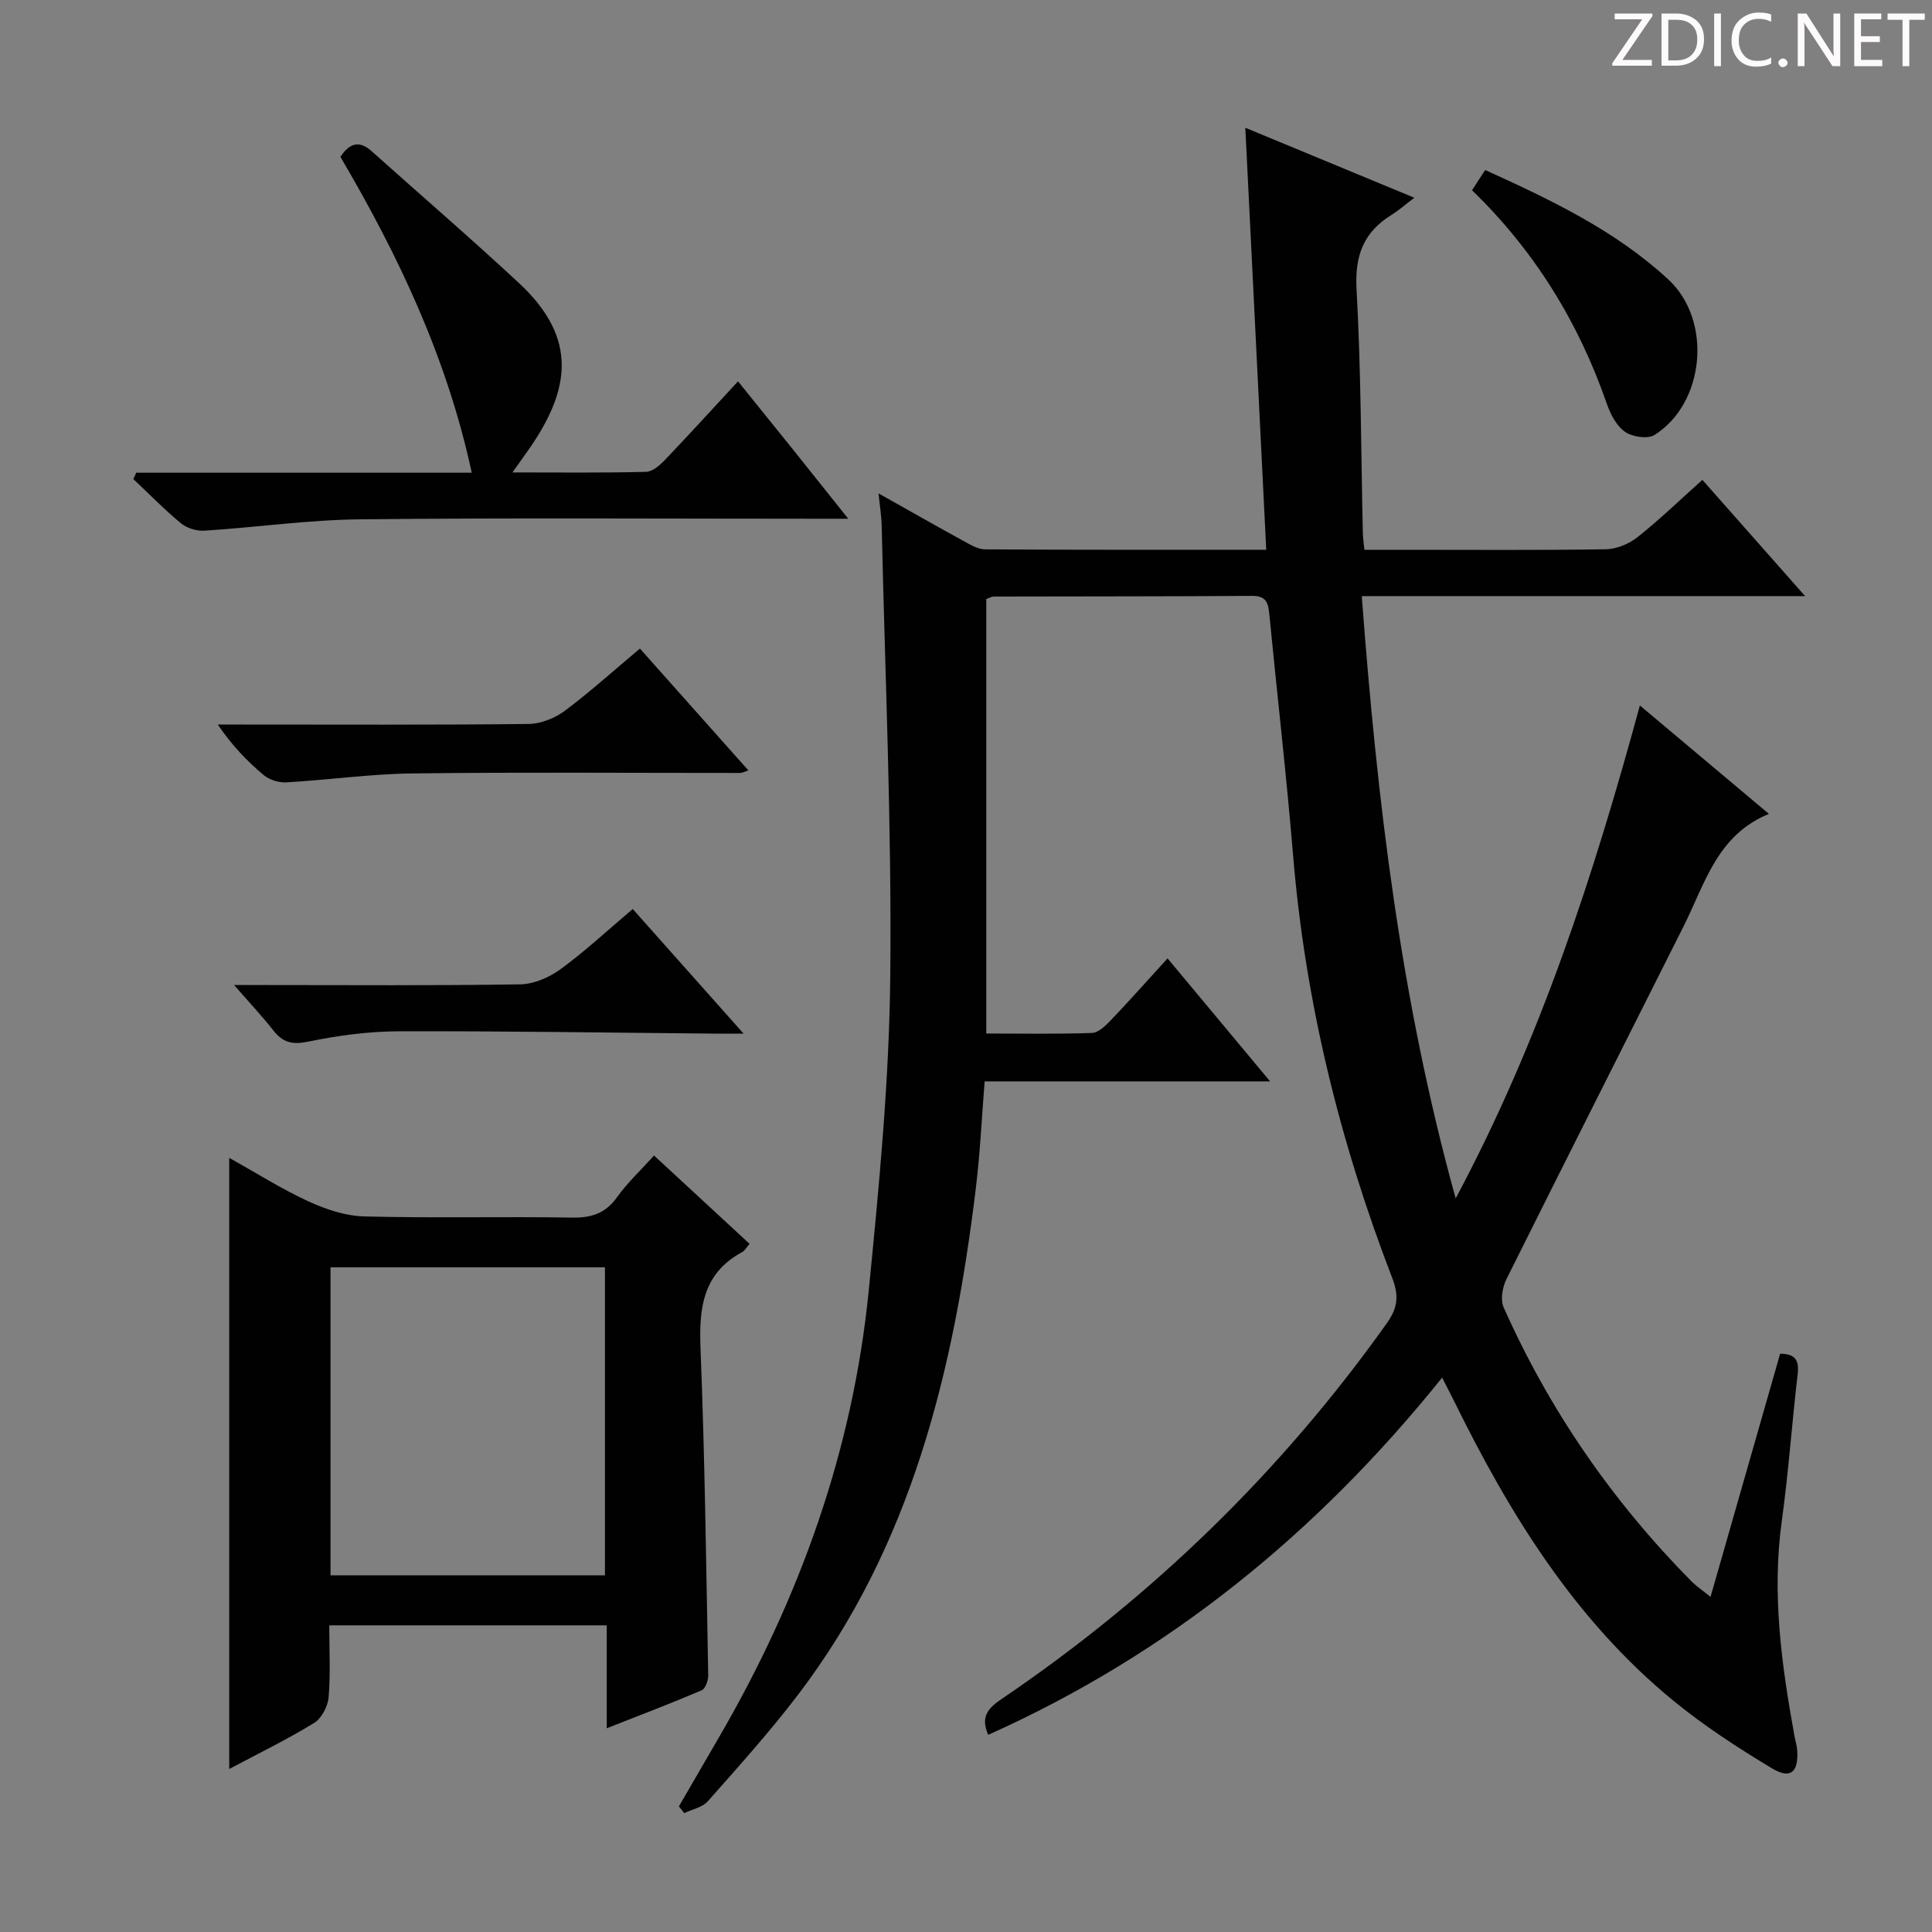 <svg enable-background="new 0 0 400 400" viewBox="0 0 400 400" xmlns="http://www.w3.org/2000/svg"><rect x="0" y="0" width="400" height="400" fill="#808080" stroke="none"/><g fill="#fcfafa"><path d="m342.2 3.2-6.3 9.2h6.1v1.2h-8.2v-.5l6.2-9.1h-5.7v-1.2h7.8v.4z"/><path d="m344 13.7v-10.9h3.1c1.6 0 3 .5 4.1 1.4 1.1 1 1.6 2.2 1.6 3.9s-.5 3-1.6 4-2.5 1.5-4.2 1.5h-3zm1.4-9.6v8.4h1.6c1.4 0 2.5-.4 3.2-1.1.8-.8 1.2-1.8 1.2-3.2s-.4-2.4-1.2-3.1-1.8-1-3.1-1z"/><path d="m356.3 2.8v10.9h-1.4v-10.9z"/><path d="m366.6 13.2c-.8.4-1.8.6-3 .6-1.6 0-2.8-.5-3.7-1.5s-1.4-2.3-1.4-3.9c0-1.7.5-3.2 1.6-4.2s2.4-1.6 4-1.6c1 0 1.9.1 2.6.4v1.5c-.8-.4-1.6-.6-2.6-.6-1.2 0-2.2.4-3 1.2s-1.1 1.9-1.1 3.3c0 1.3.4 2.3 1.1 3.1s1.6 1.1 2.8 1.1c1.1 0 2-.2 2.8-.7v1.3z"/><path d="m368.2 13c0-.3.1-.5.3-.6.2-.2.4-.3.6-.3.3 0 .5.1.7.3s.3.4.3.6-.1.5-.3.6c-.2.2-.4.3-.7.3s-.5-.1-.6-.3c-.2-.2-.3-.4-.3-.6z"/><path d="m381.1 13.7h-1.7l-5.5-8.4c-.2-.2-.3-.5-.4-.7 0 .2.1.8.1 1.5v7.6h-1.4v-10.9h1.8l5.3 8.3c.3.4.4.6.4.8 0-.3-.1-.8-.1-1.6v-7.5h1.4v10.9z"/><path d="m389.7 13.7h-5.8v-10.9h5.6v1.2h-4.2v3.5h3.9v1.2h-3.9v3.7h4.4z"/><path d="m398.4 4.1h-3.1v9.6h-1.4v-9.6h-3.1v-1.3h7.7v1.3z"/></g><path d="m354.15 330.61c4.9-17.13 9.63-33.64 14.41-50.34 3.19.03 3.97 1.39 3.62 4.33-1.19 10.06-1.88 20.19-3.27 30.23-2.1 15.08-.07 29.85 2.62 44.61.18.98.49 1.94.56 2.92.31 4.51-1.37 6.07-5.15 3.8-7.09-4.26-14.1-8.82-20.49-14.05-20.4-16.72-33.89-38.63-45.36-61.96-.72-1.46-1.48-2.9-2.51-4.93-25.84 32.16-56.6 57.21-93.98 73.96-1.72-3.87.13-5.63 2.9-7.51 31.17-21.14 57.77-46.99 79.63-77.71 2.27-3.19 2.54-5.69 1.09-9.44-10.86-28.18-18-57.25-20.5-87.43-1.37-16.55-3.28-33.06-4.89-49.6-.23-2.33-.4-4.14-3.57-4.12-17.83.13-35.66.09-53.49.14-.46 0-.93.29-1.57.51v89.96c7.35 0 14.62.14 21.88-.12 1.34-.05 2.83-1.51 3.91-2.64 3.88-4.06 7.61-8.27 11.74-12.8 7.06 8.47 13.82 16.58 21.23 25.47-20.24 0-39.47 0-59.1 0-.61 7.64-.94 14.89-1.82 22.09-4.57 37.65-13.24 73.93-36.8 104.88-5.83 7.66-12.31 14.85-18.69 22.07-1.12 1.27-3.23 1.66-4.88 2.46-.37-.47-.74-.93-1.11-1.4 2.79-4.8 5.57-9.61 8.36-14.41 16.65-28.66 27.66-59.3 30.94-92.36 2.14-21.64 4.24-43.37 4.46-65.09.32-31.11-1.08-62.23-1.78-93.34-.04-1.94-.37-3.88-.65-6.64 6.29 3.53 11.89 6.73 17.54 9.82 1.42.78 3.01 1.76 4.53 1.77 19.13.12 38.26.08 58.2.08-1.44-29.07-2.86-57.71-4.33-87.37 11.67 4.83 22.68 9.39 34.99 14.49-2.11 1.6-3.34 2.7-4.72 3.55-5.8 3.58-7.63 8.45-7.24 15.4.93 16.78.92 33.61 1.3 50.42.02.97.17 1.94.32 3.52h8.51c13.83 0 27.66.11 41.49-.11 2.21-.04 4.77-1.1 6.53-2.49 4.55-3.61 8.73-7.66 13.45-11.88 6.9 7.81 13.65 15.44 21.27 24.07-31.17 0-61.17 0-91.79 0 3.17 42.16 7.97 83.26 19.44 124.7 17.53-32.84 28.53-66.8 38.14-102.06 9.13 7.67 17.86 15.01 26.72 22.45-10.73 4.36-13.25 14.46-17.63 23.19-12.24 24.38-24.56 48.72-36.72 73.14-.82 1.66-1.28 4.23-.59 5.8 9.49 21.36 22.6 40.29 39.04 56.9 1.02.99 2.22 1.78 3.81 3.07z" fill="#010102"/><path d="m125.62 357.82c0-7.5 0-14.25 0-21.31-19.31 0-38.03 0-57.45 0 0 5.07.28 10.03-.14 14.93-.16 1.89-1.48 4.36-3.04 5.31-5.61 3.43-11.55 6.32-17.53 9.5 0-42.33 0-84.04 0-126.53 5.45 3.04 10.71 6.38 16.31 8.97 3.62 1.67 7.73 3.06 11.66 3.16 14.32.37 28.66 0 42.99.24 4.03.07 6.93-.86 9.33-4.22 2.11-2.96 4.82-5.48 7.66-8.63 6.66 6.15 13.17 12.17 19.78 18.28-.64.74-.97 1.41-1.51 1.7-8.08 4.35-8.98 11.44-8.65 19.78.9 22.61 1.17 45.25 1.6 67.87.02 1.05-.59 2.76-1.36 3.09-6.22 2.66-12.57 5.07-19.65 7.86zm-57.19-31.67h56.82c0-21.53 0-42.62 0-63.77-19.09 0-37.83 0-56.82 0z" fill="#010102"/><path d="m28.2 97.87h69.47c-5.14-23.82-15.17-44.94-27.19-65.4 1.83-2.75 3.82-3.54 6.47-1.16 10.16 9.09 20.49 17.99 30.47 27.27 12.38 11.5 10.72 22.27 1.72 34.95-.82 1.16-1.65 2.32-3.04 4.28 9.83 0 18.75.11 27.65-.12 1.35-.03 2.89-1.39 3.96-2.51 4.94-5.17 9.75-10.46 15.09-16.23 3.83 4.75 7.54 9.33 11.23 13.93 3.61 4.5 7.2 9.02 11.59 14.52-2.88 0-4.77 0-6.66 0-31.47 0-62.95-.21-94.41.12-10.75.11-21.48 1.67-32.23 2.35-1.6.1-3.63-.51-4.86-1.53-3.45-2.85-6.59-6.08-9.86-9.16.22-.42.41-.87.6-1.31z" fill="#010102"/><path d="m132.49 134.28c7.51 8.43 14.86 16.69 22.45 25.22-.84.28-1.26.53-1.68.53-22.62.01-45.24-.18-67.86.1-8.7.1-17.39 1.35-26.09 1.85-1.56.09-3.53-.51-4.71-1.5-3.43-2.88-6.56-6.12-9.51-10.47h4.47c19.96 0 39.92.1 59.88-.12 2.53-.03 5.43-1.19 7.49-2.72 5.3-3.97 10.23-8.43 15.56-12.89z" fill="#010102"/><path d="m153.95 214c-2.77 0-4.36.01-5.96 0-21.81-.19-43.62-.55-65.43-.48-6.26.02-12.61.87-18.75 2.14-3.29.68-5.25.2-7.22-2.32-2.32-2.96-4.91-5.71-8.12-9.4h6.22c17.66 0 35.32.14 52.98-.14 2.83-.04 6.03-1.42 8.36-3.12 5.08-3.71 9.71-8.03 14.97-12.48 7.54 8.48 14.86 16.71 22.95 25.8z" fill="#010102"/><path d="m304.77 39.39c.94-1.45 1.74-2.68 2.72-4.19 13.61 6.18 26.94 12.51 37.93 22.67 9.13 8.44 7.6 25.57-2.86 32.18-1.41.89-4.56.42-6.08-.62-1.75-1.2-3.02-3.58-3.76-5.71-5.85-16.92-14.97-31.76-27.95-44.33z" fill="#010102"/></svg>